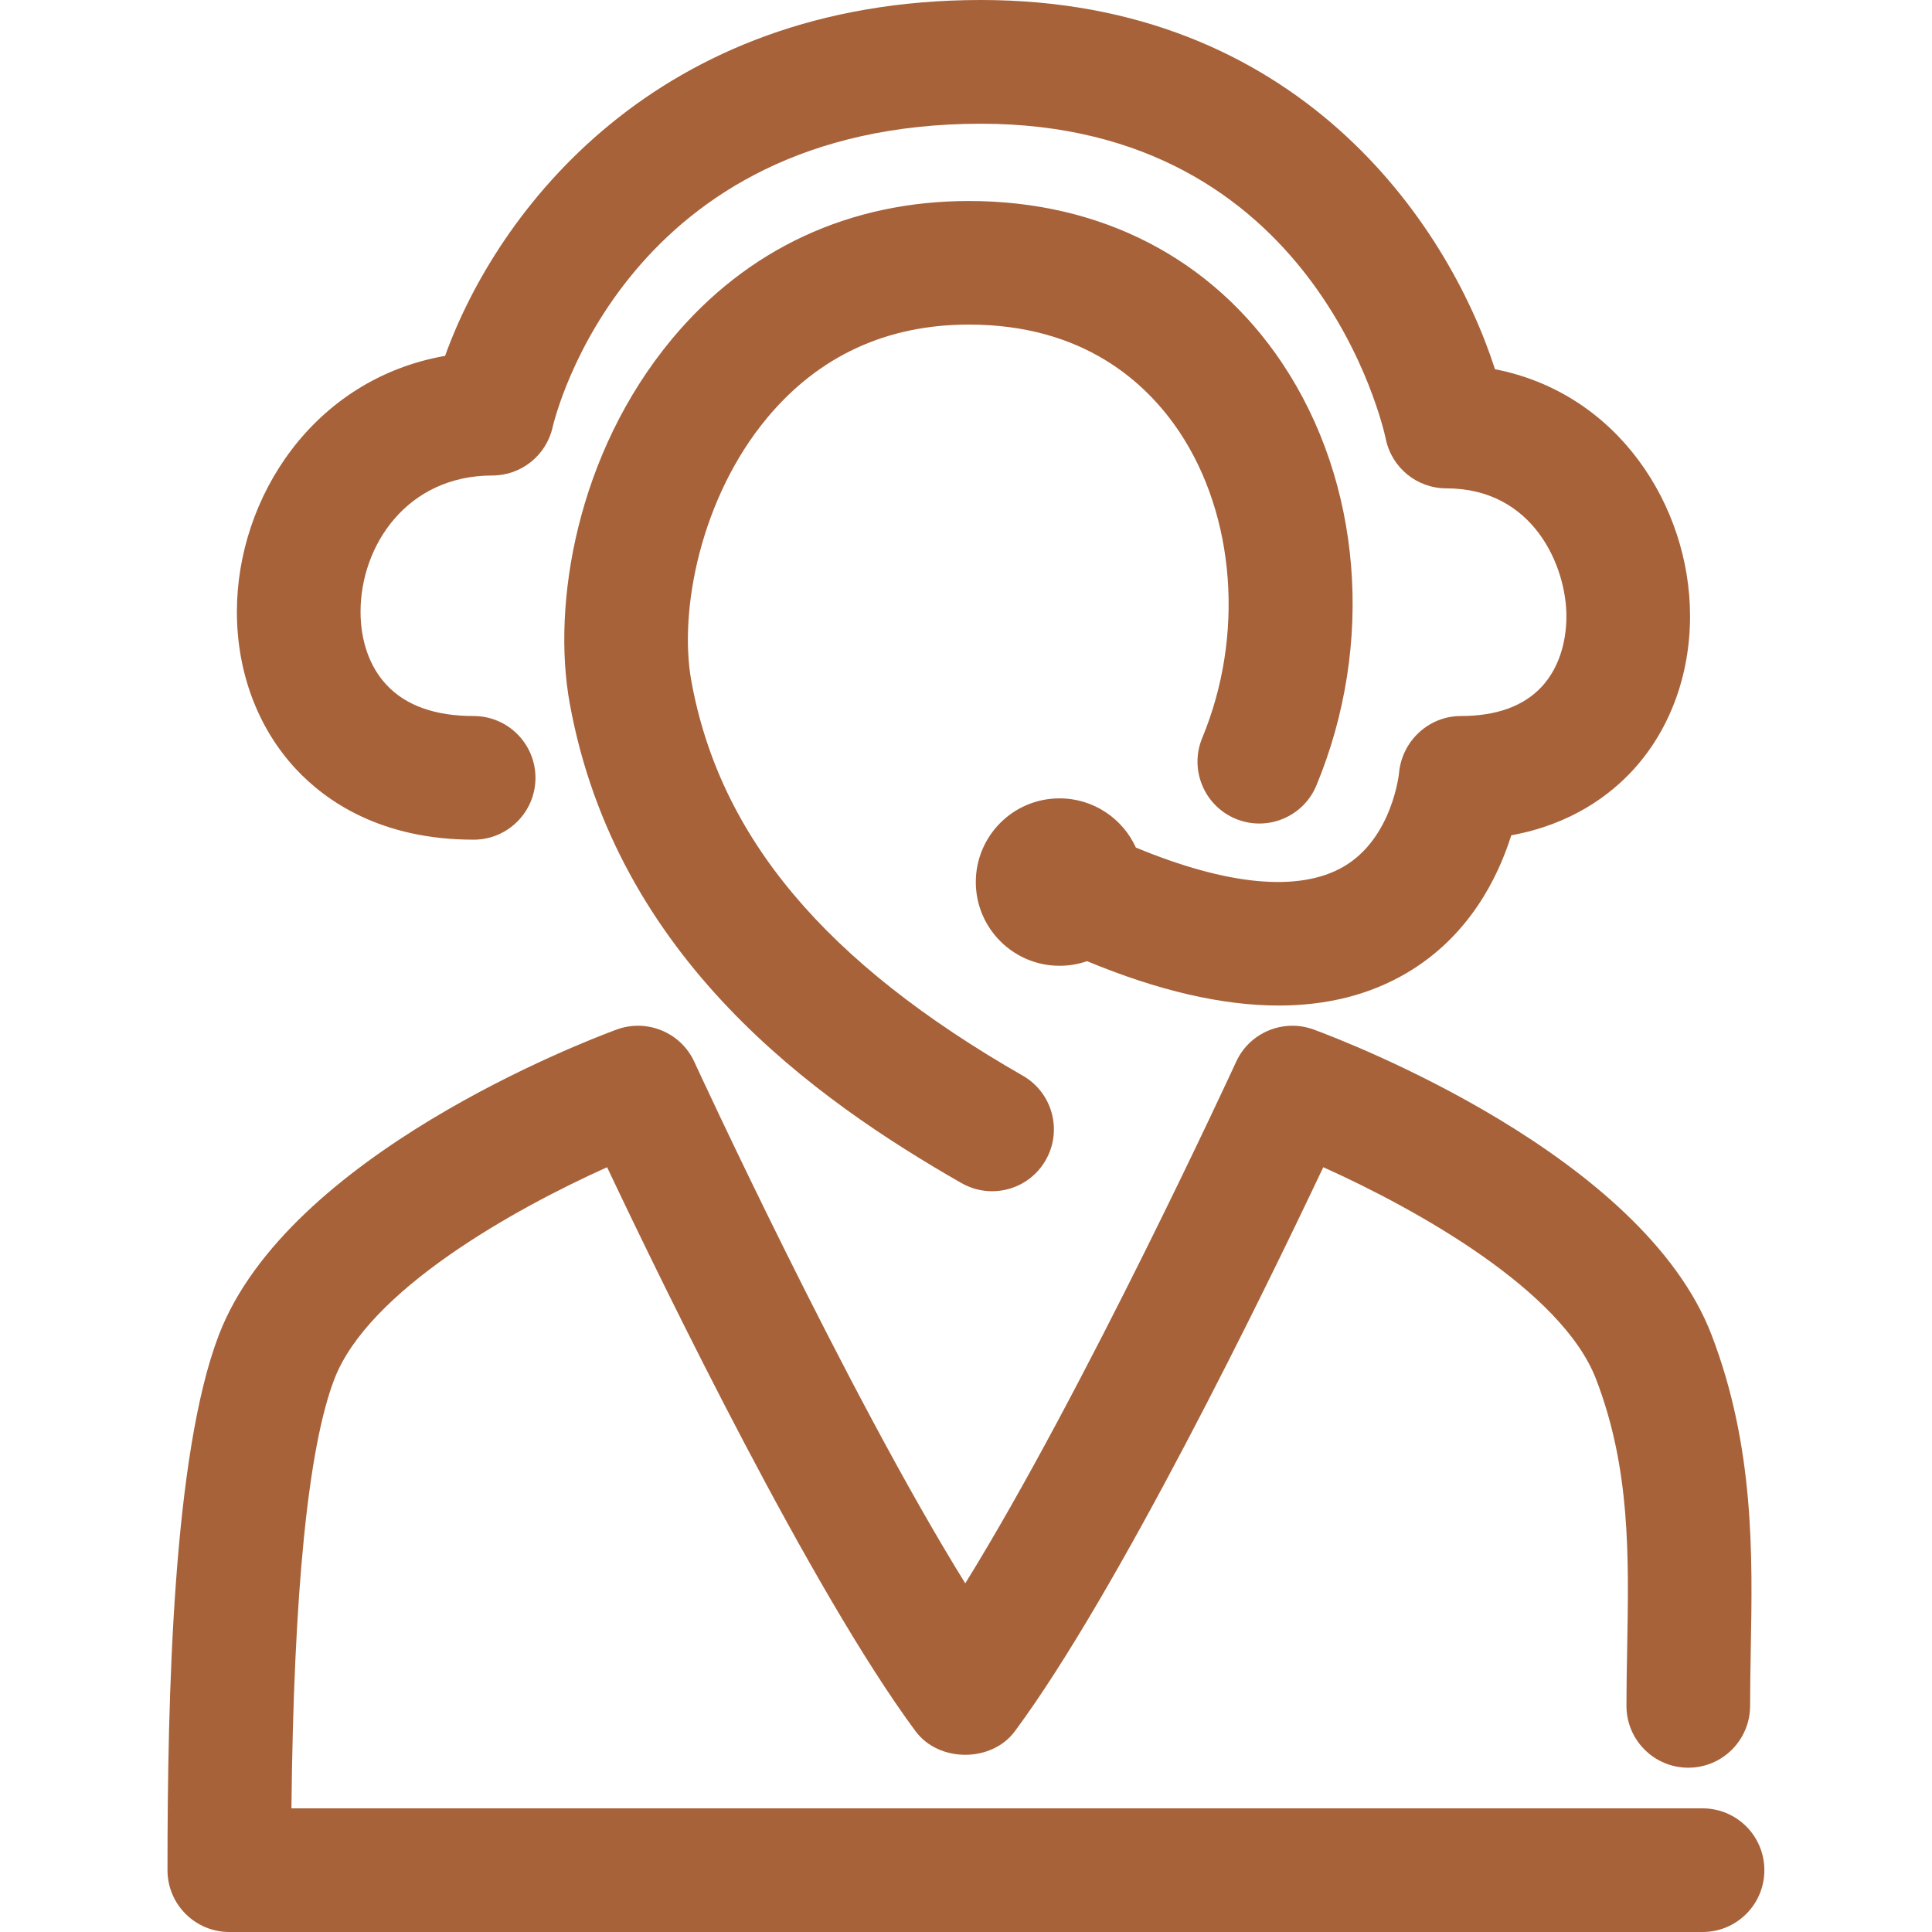 <svg width="26" height="26" viewBox="0 0 26 26" fill="none" xmlns="http://www.w3.org/2000/svg">
<path d="M16.629 11.019C17.054 11.195 17.541 10.993 17.716 10.569C18.503 8.67 18.327 6.492 17.255 4.887C16.314 3.48 14.818 2.705 13.04 2.705C11.439 2.705 10.058 3.345 9.048 4.556C7.758 6.103 7.425 8.137 7.667 9.465C8.293 12.905 10.976 14.797 12.938 15.921C13.068 15.995 13.21 16.031 13.351 16.031C13.639 16.031 13.92 15.881 14.073 15.612C14.301 15.213 14.163 14.704 13.764 14.476C11.103 12.952 9.686 11.265 9.304 9.166C9.132 8.221 9.427 6.699 10.326 5.621C11.019 4.79 11.933 4.368 13.04 4.368C14.584 4.368 15.431 5.153 15.871 5.811C16.626 6.943 16.748 8.56 16.179 9.931C16.003 10.356 16.205 10.843 16.629 11.019Z" fill="#A7623A"/>
<path d="M22.913 24.336H3.922C3.952 21.423 4.146 19.482 4.499 18.561C4.957 17.366 6.913 16.273 8.17 15.708C8.955 17.367 10.926 21.414 12.321 23.298C12.635 23.721 13.345 23.721 13.658 23.298C15.053 21.414 17.023 17.367 17.808 15.708C19.066 16.273 21.022 17.366 21.48 18.562C21.942 19.765 21.92 20.934 21.898 22.173C21.893 22.436 21.888 22.698 21.888 22.956C21.888 23.416 22.26 23.789 22.72 23.789C23.18 23.789 23.552 23.416 23.552 22.956C23.552 22.707 23.557 22.456 23.561 22.204C23.585 20.923 23.611 19.472 23.034 17.966C22.107 15.547 18.13 14.021 17.679 13.855C17.271 13.706 16.817 13.894 16.636 14.288C16.613 14.339 14.593 18.721 12.99 21.308C11.386 18.721 9.366 14.339 9.343 14.288C9.161 13.894 8.707 13.706 8.299 13.855C7.849 14.021 3.872 15.547 2.945 17.966C2.325 19.583 2.254 22.851 2.254 25.168C2.254 25.627 2.626 26 3.086 26H22.913C23.372 26 23.744 25.628 23.744 25.168C23.744 24.708 23.372 24.336 22.913 24.336Z" fill="#A7623A"/>
<path d="M6.374 11.3C6.834 11.3 7.206 10.927 7.206 10.468C7.206 10.009 6.834 9.636 6.374 9.636C5.855 9.636 5.46 9.495 5.2 9.215C4.975 8.974 4.852 8.626 4.852 8.234C4.852 7.345 5.474 6.399 6.626 6.399C7.013 6.399 7.349 6.131 7.436 5.753C7.475 5.586 8.434 1.665 13.202 1.665C17.696 1.665 18.613 5.736 18.649 5.906C18.728 6.294 19.069 6.572 19.464 6.572C20.642 6.572 21.08 7.627 21.08 8.292C21.08 8.67 20.964 9.005 20.752 9.237C20.509 9.502 20.141 9.636 19.658 9.636C19.228 9.636 18.869 9.971 18.828 10.398C18.828 10.407 18.738 11.285 18.076 11.666C17.481 12.008 16.521 11.918 15.286 11.406C15.109 11.016 14.716 10.744 14.259 10.744C13.636 10.744 13.132 11.248 13.132 11.871C13.132 12.491 13.636 12.997 14.259 12.997C14.389 12.997 14.513 12.975 14.629 12.935C15.587 13.333 16.449 13.532 17.208 13.532C17.858 13.532 18.432 13.387 18.929 13.095C19.768 12.602 20.158 11.813 20.338 11.241C21.146 11.094 21.666 10.701 21.979 10.36C22.472 9.821 22.744 9.086 22.744 8.291C22.744 6.813 21.775 5.29 20.119 4.969C19.475 2.973 17.444 0 13.202 0C8.817 0 6.682 2.862 5.99 4.789C4.223 5.099 3.188 6.691 3.188 8.234C3.188 9.048 3.47 9.799 3.982 10.349C4.386 10.783 5.129 11.3 6.374 11.3Z" fill="#A7623A"/>
</svg>
